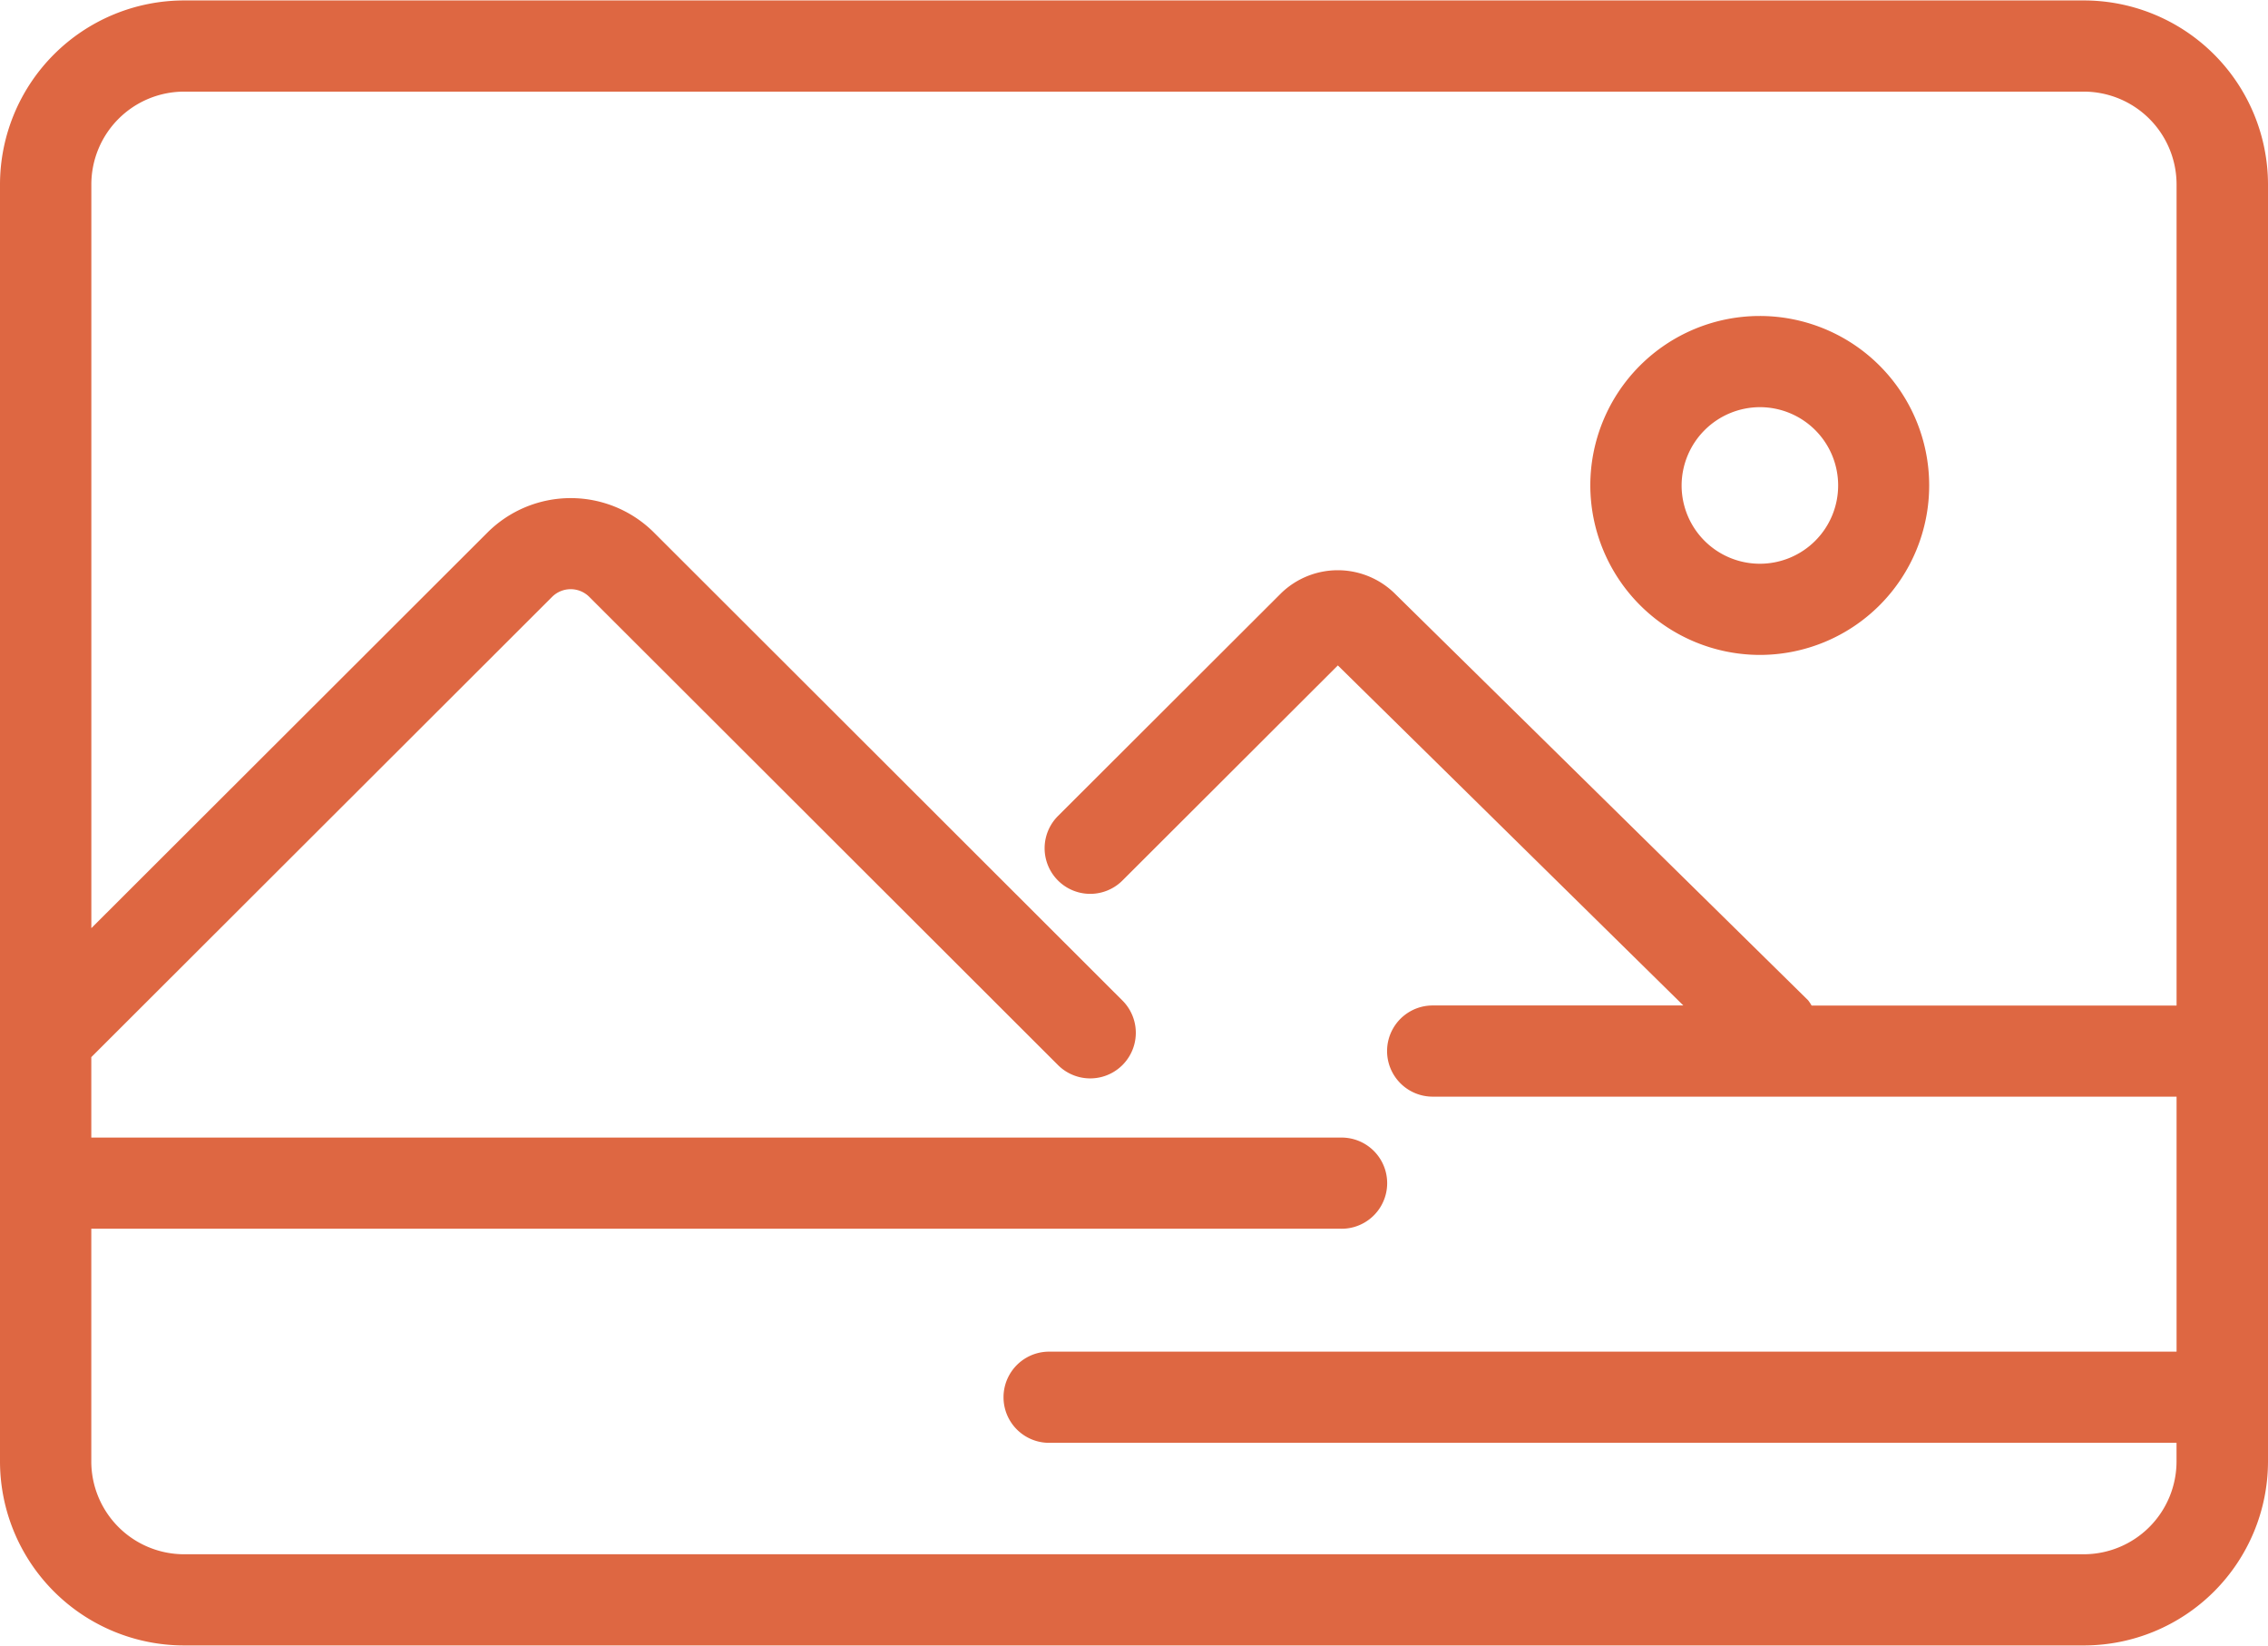 <svg xmlns="http://www.w3.org/2000/svg" width="51" height="37" viewBox="0 0 51 37">
  <defs>
    <style>
      .cls-1 {
        fill: #de6742;
        fill-rule: evenodd;
      }
    </style>
  </defs>
  <path id="Shape_12_copy" data-name="Shape 12 copy" class="cls-1" d="M879.576,721.724a3.81,3.81,0,1,0-3.815-3.81A3.818,3.818,0,0,0,879.576,721.724Zm0-5.57a1.76,1.76,0,1,1-1.762,1.76A1.765,1.765,0,0,1,879.576,716.154Zm7.281-9.144H844.139A4.142,4.142,0,0,0,840,711.144v28.715a4.141,4.141,0,0,0,4.139,4.134h42.718A4.141,4.141,0,0,0,891,739.859V711.144A4.142,4.142,0,0,0,886.857,707.01Zm0,34.933H844.139a2.088,2.088,0,0,1-2.086-2.084v-5.234h28.115a1.025,1.025,0,1,0,0-2.05H842.053v-1.808l10.365-10.351a0.592,0.592,0,0,1,.83,0l10.542,10.528a1.025,1.025,0,0,0,1.451-1.449L854.7,718.967a2.651,2.651,0,0,0-3.733,0l-8.913,8.9V711.144a2.088,2.088,0,0,1,2.086-2.084h42.718a2.088,2.088,0,0,1,2.086,2.084v18.463h-8.207a0.944,0.944,0,0,0-.079-0.119l-9.307-9.157a1.83,1.83,0,0,0-2.537,0l-5.024,5.015a1.025,1.025,0,0,0,1.451,1.449l4.843-4.835,7.769,7.645h-5.637a1.025,1.025,0,1,0,0,2.05h16.728v5.733H863.591a1.025,1.025,0,1,0,0,2.05h25.352v0.419A2.088,2.088,0,0,1,886.857,741.943Z" transform="translate(-840 -707)"/>
</svg>
